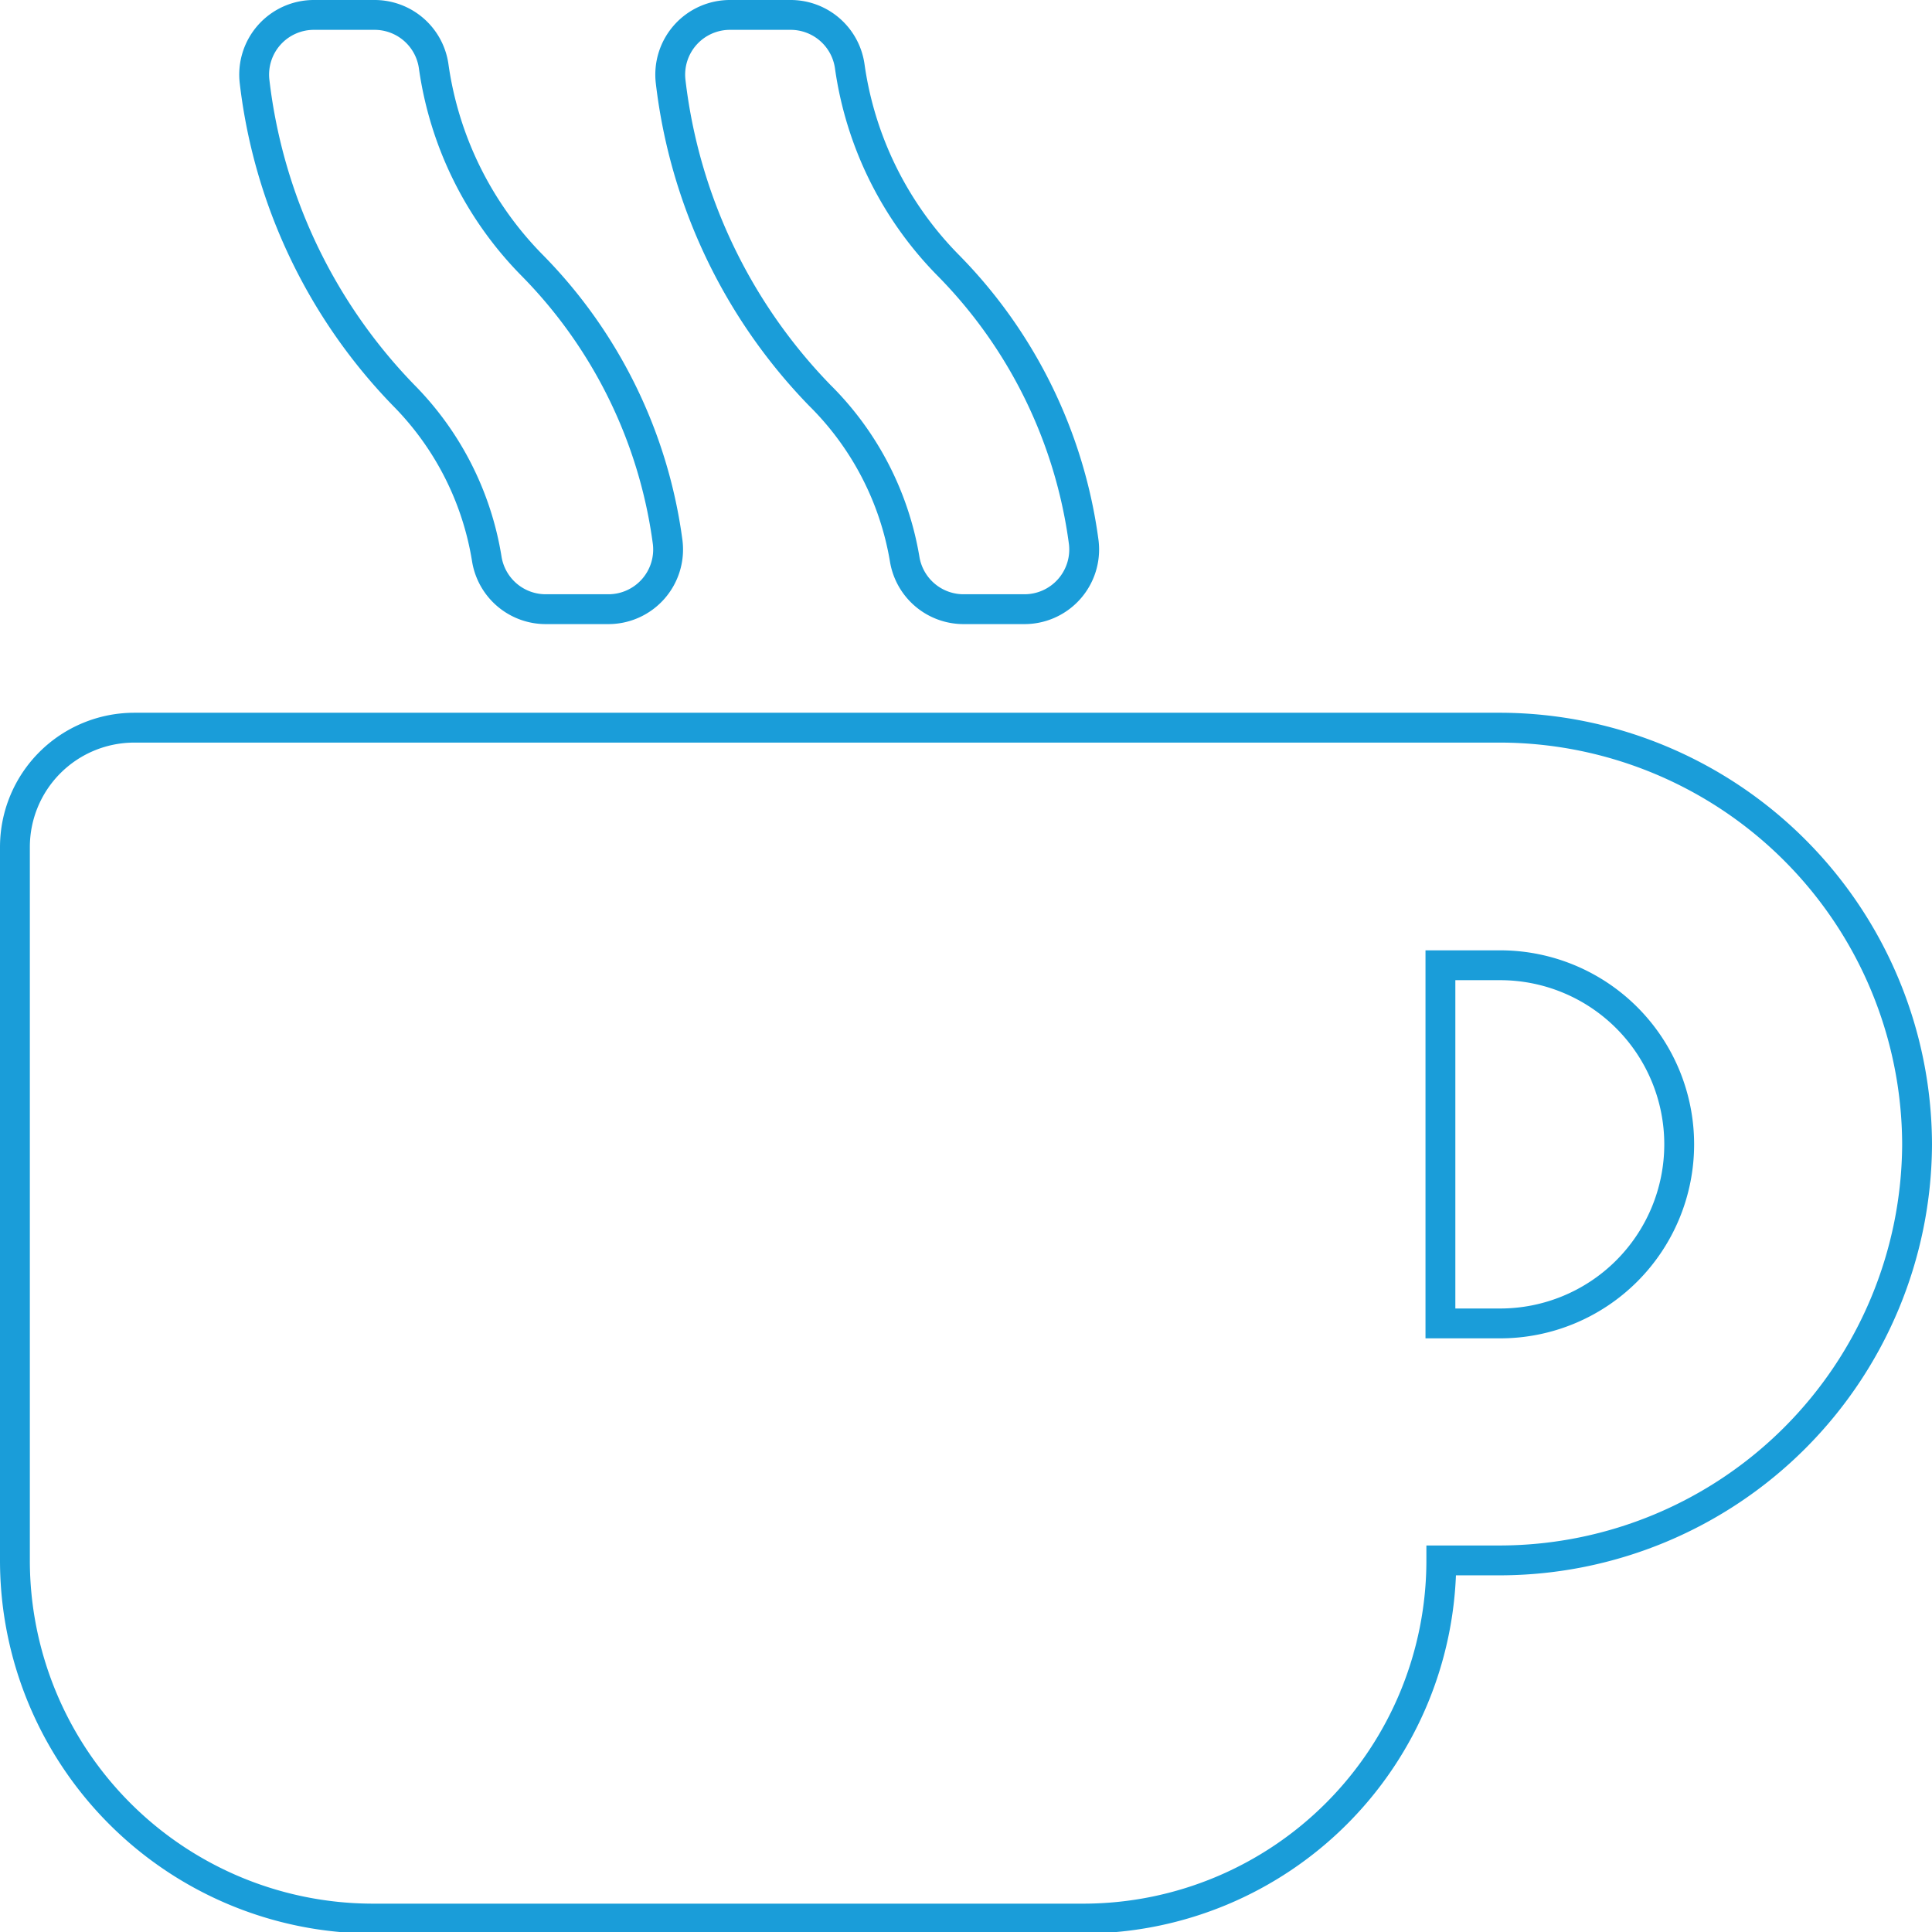 <?xml version="1.0" encoding="UTF-8"?> <svg xmlns="http://www.w3.org/2000/svg" viewBox="0 0 64.73 64.73"><defs><style>.cls-1{fill:none;stroke:#1a9dd9;stroke-miterlimit:10;}</style></defs><title>koffie</title><g id="Layer_2" data-name="Layer 2"><g id="Layer_2-2" data-name="Layer 2"><path class="cls-1" d="M64.23,38.34A14,14,0,0,1,50.29,52.28h-2a12,12,0,0,1-11.94,12H12.45A12,12,0,0,1,.5,52.28V28.38a4,4,0,0,1,4-4H50.29A14,14,0,0,1,64.23,38.34ZM13.53,13.25a18.1,18.1,0,0,1-5-10.51,2,2,0,0,1,2-2.24h2a2,2,0,0,1,2,1.72,11.85,11.85,0,0,0,3.29,6.66,16.25,16.25,0,0,1,4.55,9.29,2,2,0,0,1-2,2.24H18.31a2,2,0,0,1-2-1.68A10.06,10.06,0,0,0,13.53,13.25Zm13.94,0a18.1,18.1,0,0,1-5-10.51,2,2,0,0,1,2-2.24h2a2,2,0,0,1,2,1.72,11.85,11.85,0,0,0,3.29,6.66,16.25,16.25,0,0,1,4.55,9.29,2,2,0,0,1-2,2.24h-2a2,2,0,0,1-2-1.68A10.06,10.06,0,0,0,27.47,13.25ZM56.26,38.34a6,6,0,0,0-6-6h-2v12h2A6,6,0,0,0,56.26,38.34Z"></path></g></g></svg> 